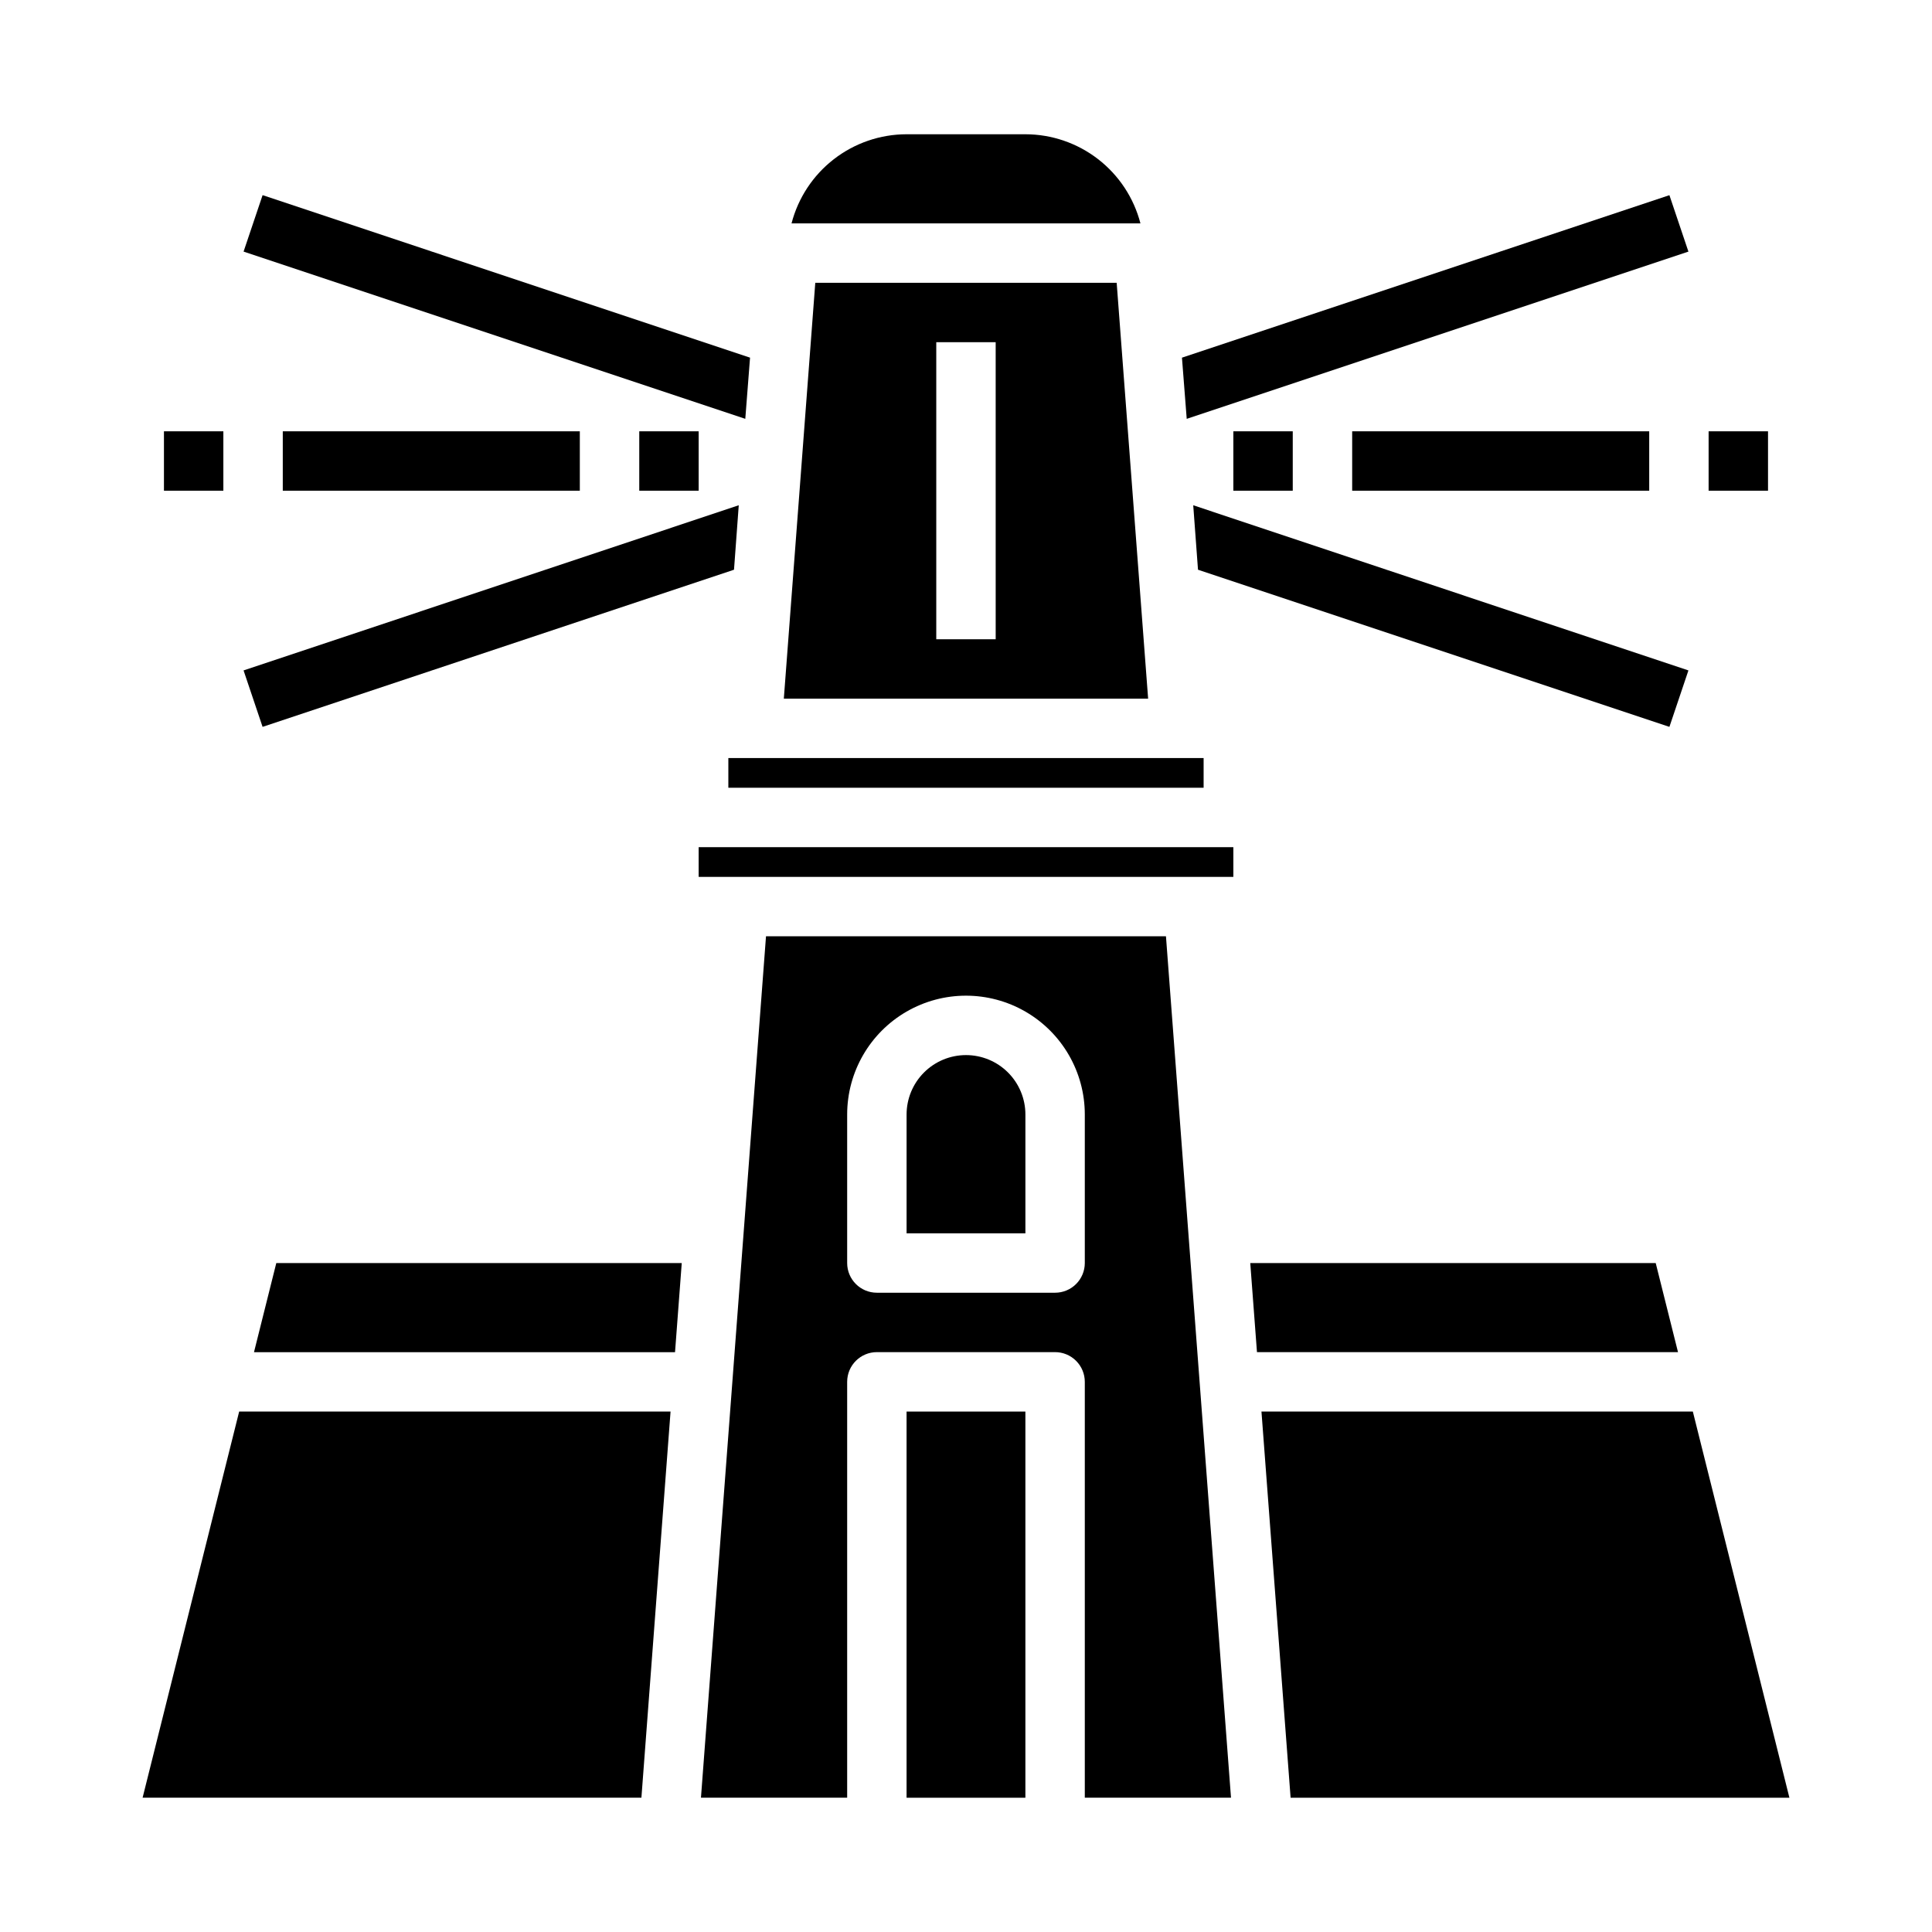 <?xml version="1.0" encoding="UTF-8"?>
<!-- Uploaded to: ICON Repo, www.svgrepo.com, Generator: ICON Repo Mixer Tools -->
<svg fill="#000000" width="800px" height="800px" version="1.1" viewBox="144 144 512 512" xmlns="http://www.w3.org/2000/svg">
 <g>
  <path d="m181.79 620.41h132.19l7.723-102.34h-114.32z"/>
  <path d="m329.15 368.51h141.7v7.871h-141.7z"/>
  <path d="m337.02 344.89h125.95v7.871h-125.95z"/>
  <path d="m400 423.61c-4.176 0-8.18 1.66-11.133 4.613-2.953 2.953-4.613 6.957-4.613 11.133v31.488h31.488v-31.488c0-4.176-1.66-8.18-4.609-11.133-2.953-2.953-6.957-4.613-11.133-4.613z"/>
  <path d="m347 392.12-17.238 228.29h38.746v-110.21c0-4.348 3.523-7.871 7.871-7.871h47.23c2.09 0 4.09 0.828 5.566 2.305 1.477 1.477 2.309 3.477 2.309 5.566v110.21h38.746l-17.238-228.29zm84.484 86.594c0 2.086-0.832 4.09-2.309 5.566-1.477 1.477-3.477 2.305-5.566 2.305h-47.23c-4.348 0-7.871-3.523-7.871-7.871v-39.359c0-11.25 6-21.645 15.742-27.27 9.742-5.625 21.746-5.625 31.488 0 9.742 5.625 15.746 16.02 15.746 27.27z"/>
  <path d="m384.25 518.08h31.488v102.34h-31.488z"/>
  <path d="m592.62 518.08h-114.32l7.723 102.34h132.19z"/>
  <path d="m415.74 179.58h-31.488c-6.977 0.008-13.758 2.332-19.273 6.606-5.519 4.273-9.461 10.254-11.215 17.012h92.465c-1.754-6.758-5.695-12.738-11.215-17.012-5.516-4.273-12.293-6.598-19.273-6.606z"/>
  <path d="m211.31 502.34h111.58l1.781-23.617h-107.45z"/>
  <path d="m582.78 478.72h-107.45l1.781 23.617h111.58z"/>
  <path d="m439.93 218.94h-79.871l-8.336 110.21h96.543zm-32.062 94.465h-15.746v-78.719h15.742z"/>
  <path d="m342.77 238.78-129.18-43.062-5.039 14.957 132.96 44.32z"/>
  <path d="m338.52 294.98 1.258-17.082-131.23 43.77 5.039 14.957z"/>
  <path d="m591.45 210.68-5.039-14.957-129.18 43.062 1.262 16.215z"/>
  <path d="m591.45 321.67-131.23-43.77 1.262 17.082 124.93 41.645z"/>
  <path d="m313.41 258.3h15.742v15.742h-15.742z"/>
  <path d="m218.94 258.3h78.719v15.742h-78.719z"/>
  <path d="m187.45 258.3h15.742v15.742h-15.742z"/>
  <path d="m470.85 258.3h15.742v15.742h-15.742z"/>
  <path d="m502.34 258.3h78.719v15.742h-78.719z"/>
  <path d="m596.8 258.3h15.742v15.742h-15.742z"/>
 </g>
</svg>